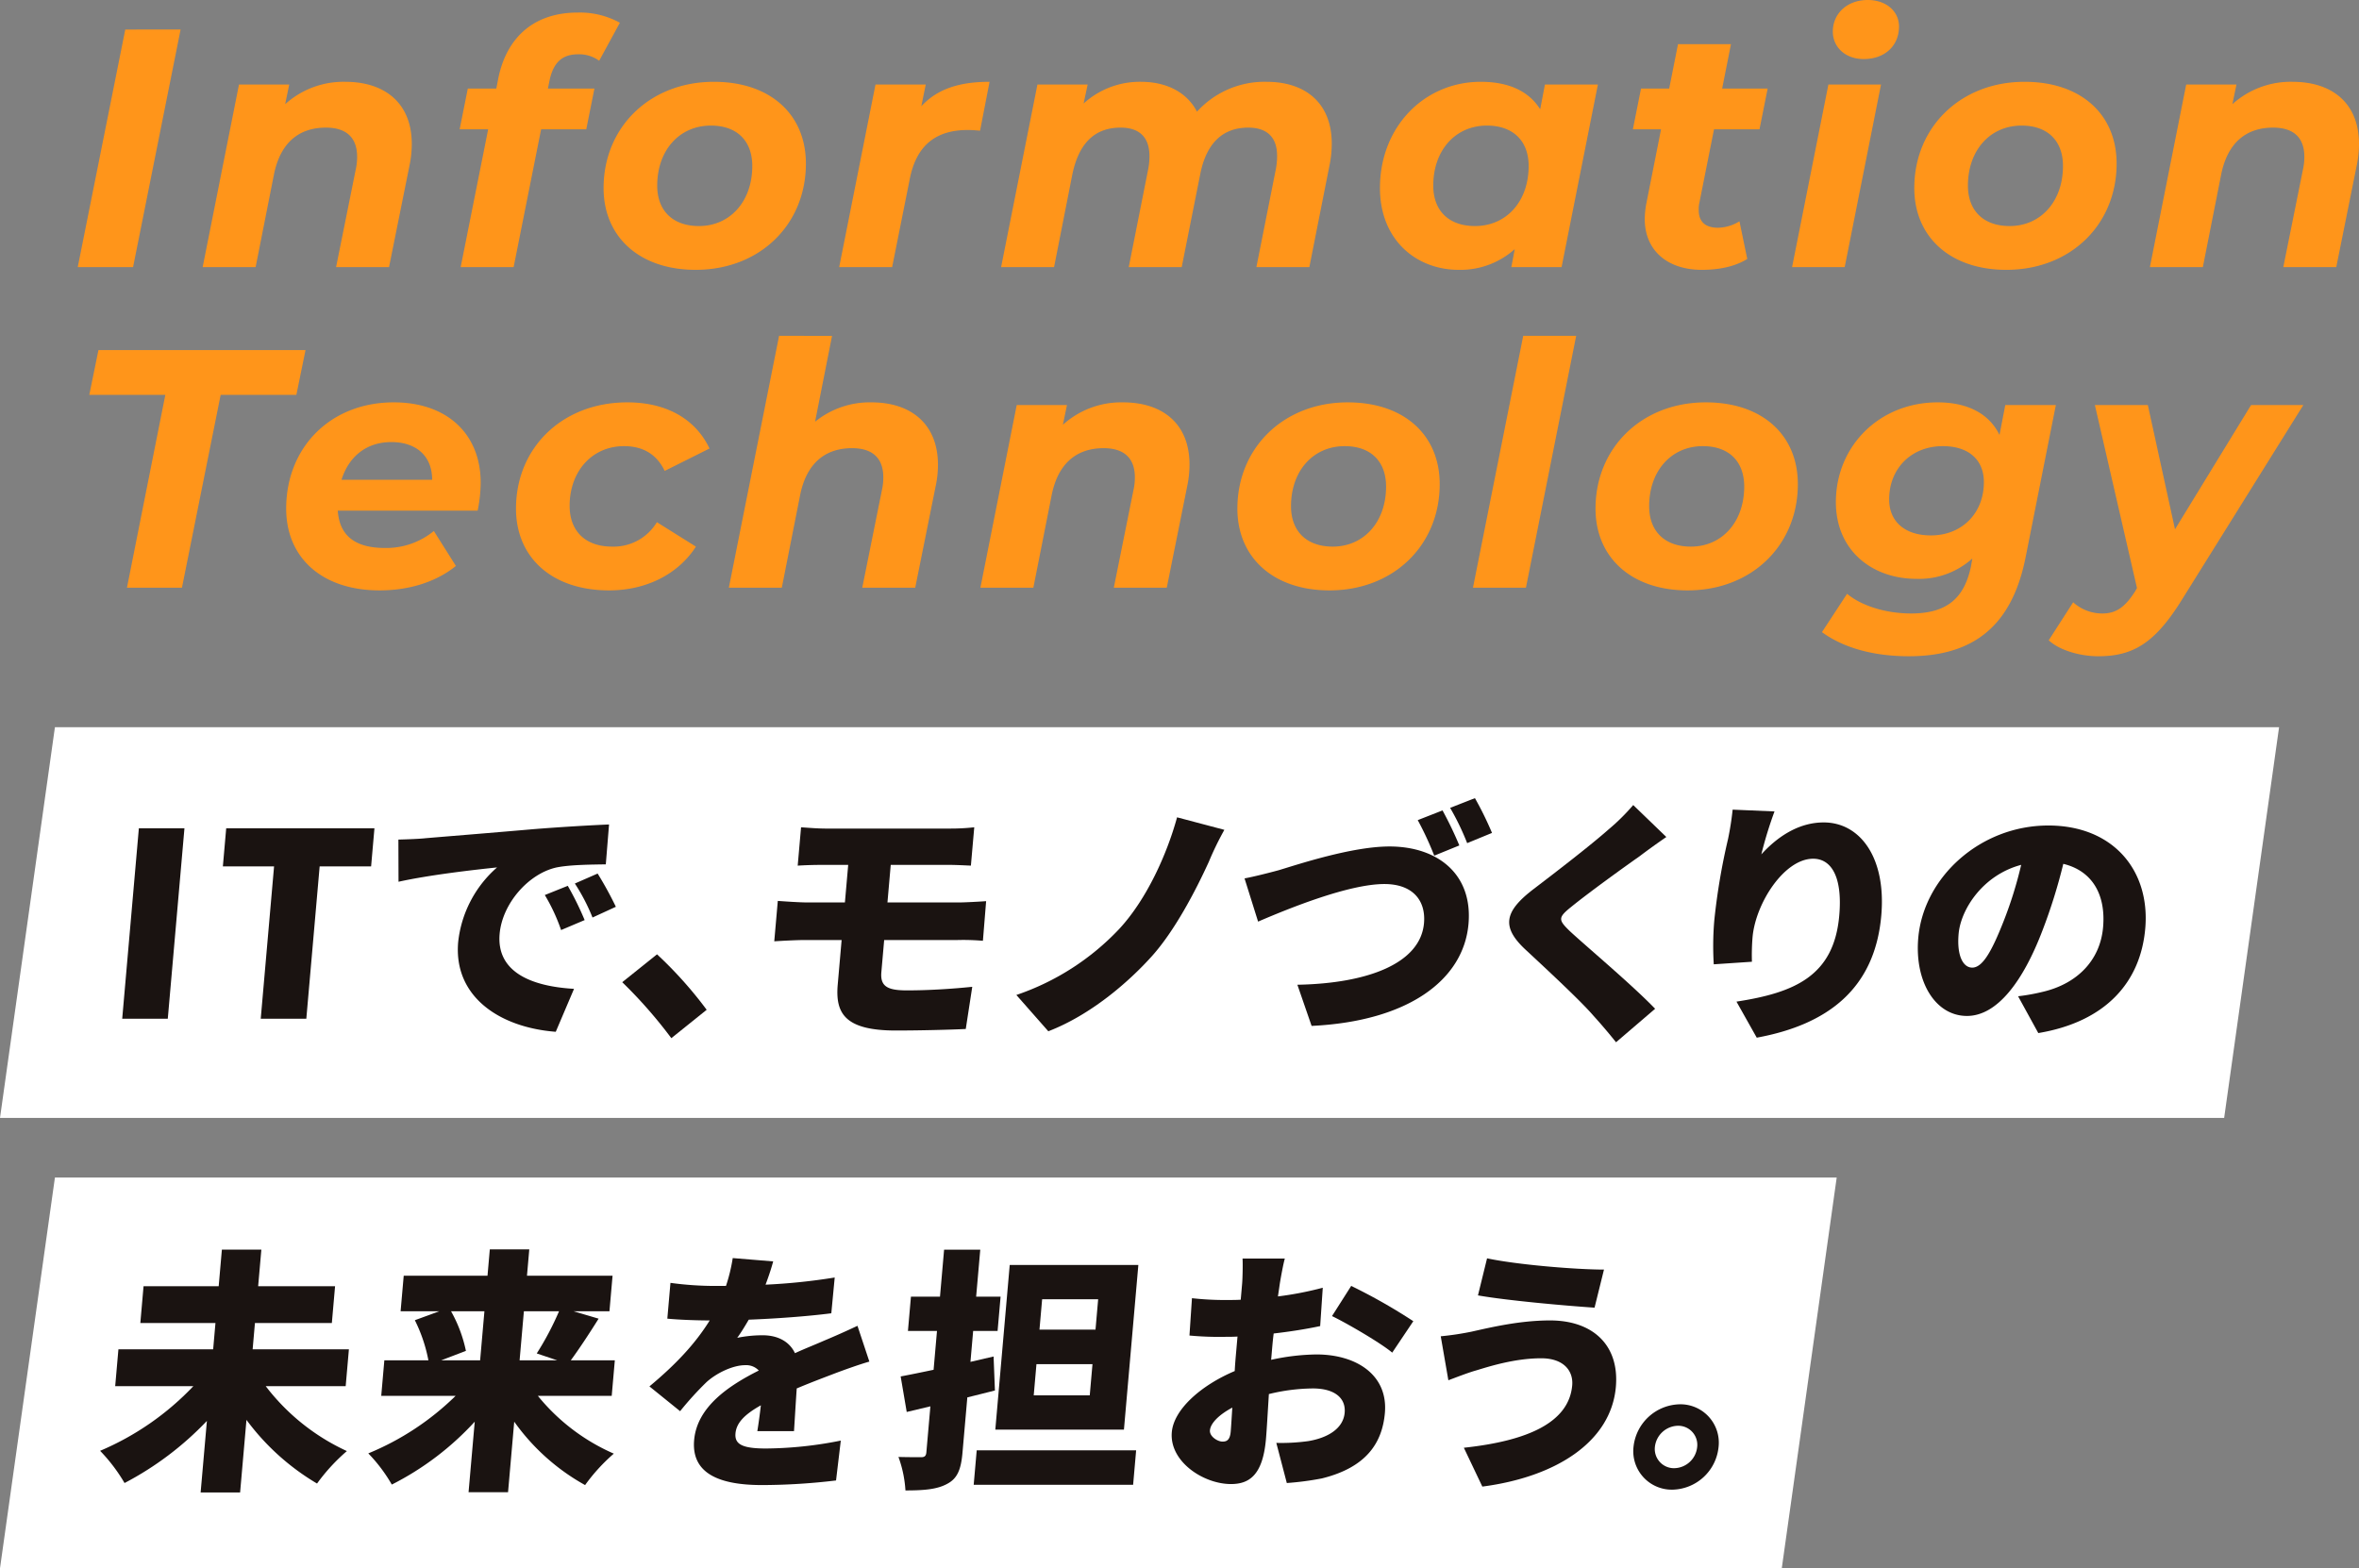 <svg xmlns="http://www.w3.org/2000/svg" xmlns:xlink="http://www.w3.org/1999/xlink" width="625.41" height="415.841" viewBox="0 0 625.41 415.841">
  <rect x="0" y="0" width="625.41" height="415.841" fill="#808080" stroke="none"/>
  <defs>
    <clipPath id="clip-path">
      <rect id="長方形_788" data-name="長方形 788" width="604.221" height="223.011" fill="none"/>
    </clipPath>
  </defs>
  <g id="グループ_1239" data-name="グループ 1239" transform="translate(-272 -558.17)">
    <path id="パス_6102" data-name="パス 6102" d="M2.61,0H17.28l12.6-63H15.21ZM73.53-49.14A23.067,23.067,0,0,0,57.6-43.2l1.08-5.22H45.36L35.73,0H49.77l4.86-24.57c1.71-8.46,6.66-12.42,13.77-12.42,5.58,0,8.28,2.79,8.28,7.74a15.027,15.027,0,0,1-.36,3.33L71.1,0H85.14l5.4-26.82a27.607,27.607,0,0,0,.63-5.85C91.17-43.38,84.15-49.14,73.53-49.14Zm61.74-7.29a8.947,8.947,0,0,1,5.58,1.71l5.49-10.08a22.009,22.009,0,0,0-11.16-2.7c-11.88,0-18.9,6.84-21.06,17.37l-.54,2.79h-7.56l-2.16,10.8h7.56L104.13,0h14.04l7.29-36.54h11.97l2.16-10.8H127.26l.36-1.8C128.61-54.18,130.95-56.43,135.27-56.43ZM166.41.72c17.1,0,29.25-12.06,29.25-28.17,0-13.14-9.54-21.69-24.39-21.69-17.01,0-29.25,12.06-29.25,28.17C142.02-7.92,151.65.72,166.41.72Zm.9-11.61c-7.02,0-11.07-4.14-11.07-10.71,0-9.45,5.94-15.93,14.22-15.93,7.02,0,10.98,4.14,10.98,10.71C181.44-17.37,175.5-10.89,167.31-10.89Zm58.95-31.77,1.17-5.76H214.11L204.48,0h14.04l4.68-23.4c1.8-9.09,7.11-12.96,15.39-12.96,1.17,0,1.98.09,3.24.18l2.52-12.96C236.52-49.14,230.58-47.34,226.26-42.66Zm91.53-6.48a24.192,24.192,0,0,0-18.45,7.92c-2.7-5.22-8.19-7.92-14.85-7.92a22.128,22.128,0,0,0-15.21,5.76l1.08-5.04H257.04L247.41,0h14.04l4.86-24.66c1.8-8.55,6.21-12.33,12.78-12.33,5.04,0,7.65,2.61,7.65,7.56a18.024,18.024,0,0,1-.36,3.6L281.25,0h14.04l4.95-24.84c1.71-8.37,6.21-12.15,12.69-12.15,5.04,0,7.65,2.61,7.65,7.47a18.253,18.253,0,0,1-.36,3.69L315.09,0h14.04l5.31-26.82a28.418,28.418,0,0,0,.63-5.94C335.07-43.47,328.14-49.14,317.79-49.14Zm73.8.72-1.26,6.57c-3.15-5.04-8.73-7.29-15.75-7.29-14.94,0-26.73,11.88-26.73,28.17C347.85-7.2,357.48.72,368.73.72a21.565,21.565,0,0,0,14.85-5.49L382.68,0H396l9.63-48.42ZM373.05-10.89c-7.02,0-11.07-4.14-11.07-10.71,0-9.45,5.94-15.93,14.22-15.93,7.02,0,11.07,4.14,11.07,10.71C387.27-17.37,381.33-10.89,373.05-10.89Zm63.36-25.65h12.06l2.16-10.8H438.57l2.34-11.79H426.87l-2.34,11.79h-7.47l-2.16,10.8h7.47L418.5-17.01a23.332,23.332,0,0,0-.45,4.23c0,8.46,6.12,13.5,15.12,13.5,4.23,0,8.55-.72,12.06-2.88l-2.07-9.99a11.22,11.22,0,0,1-5.67,1.71c-3.51,0-5.13-1.71-5.13-4.68a7.719,7.719,0,0,1,.18-1.98ZM476.1-55.17c5.58,0,9.36-3.51,9.36-8.64,0-3.96-3.33-7.02-8.28-7.02-5.58,0-9.27,3.69-9.27,8.37C467.91-58.41,471.15-55.17,476.1-55.17ZM457.11,0h13.95l9.63-48.42H466.74ZM513.9.72c17.1,0,29.25-12.06,29.25-28.17,0-13.14-9.54-21.69-24.39-21.69-17.01,0-29.25,12.06-29.25,28.17C489.51-7.92,499.14.72,513.9.72Zm.9-11.61c-7.02,0-11.07-4.14-11.07-10.71,0-9.45,5.94-15.93,14.22-15.93,7.02,0,10.98,4.14,10.98,10.71C528.93-17.37,522.99-10.89,514.8-10.89Zm74.97-38.25a23.067,23.067,0,0,0-15.93,5.94l1.08-5.22H561.6L551.97,0h14.04l4.86-24.57c1.71-8.46,6.66-12.42,13.77-12.42,5.58,0,8.28,2.79,8.28,7.74a15.026,15.026,0,0,1-.36,3.33L587.34,0h14.04l5.4-26.82a27.611,27.611,0,0,0,.63-5.85C607.41-43.38,600.39-49.14,589.77-49.14ZM15.66,85H30.24L40.5,33.88H60.57L63,22H8.1L5.67,33.88H25.83Zm93.78-27.81c0-12.96-8.91-21.33-23.04-21.33-16.83,0-28.53,11.97-28.53,28.17,0,13.14,9.63,21.69,24.75,21.69,7.38,0,14.67-1.98,20.25-6.48l-5.85-9.27a19.883,19.883,0,0,1-12.96,4.5c-8.01,0-12.06-3.33-12.51-9.9h37.08A37.815,37.815,0,0,0,109.44,57.19ZM85.77,46.39c6.48,0,10.8,3.6,10.8,9.99H72.54C74.43,50.35,79.02,46.39,85.77,46.39Zm57.69,39.33c9.9,0,18.36-4.32,23.04-11.61l-10.35-6.48a13.374,13.374,0,0,1-11.88,6.48c-7.2,0-11.25-4.23-11.25-10.8,0-9.36,6.12-15.84,14.4-15.84,4.95,0,8.64,2.07,10.8,6.57L170.1,48.1c-3.69-7.83-11.43-12.24-21.78-12.24-17.28,0-29.52,12.06-29.52,28.17C118.8,77.08,128.43,85.72,143.46,85.72Zm69.57-49.86a23,23,0,0,0-14.94,5.13l4.5-22.77H188.55L175.23,85h14.04l4.86-24.57c1.71-8.46,6.66-12.42,13.77-12.42,5.58,0,8.28,2.79,8.28,7.74a15.028,15.028,0,0,1-.36,3.33L210.6,85h14.04l5.4-26.82a26.809,26.809,0,0,0,.63-5.76C230.67,41.62,223.56,35.86,213.03,35.86Zm66.69,0a23.067,23.067,0,0,0-15.93,5.94l1.08-5.22H251.55L241.92,85h14.04l4.86-24.57c1.71-8.46,6.66-12.42,13.77-12.42,5.58,0,8.28,2.79,8.28,7.74a15.028,15.028,0,0,1-.36,3.33L277.29,85h14.04l5.4-26.82a27.609,27.609,0,0,0,.63-5.85C297.36,41.62,290.34,35.86,279.72,35.86Zm54.72,49.86c17.1,0,29.25-12.06,29.25-28.17,0-13.14-9.54-21.69-24.39-21.69-17.01,0-29.25,12.06-29.25,28.17C310.05,77.08,319.68,85.72,334.44,85.72Zm.9-11.61c-7.02,0-11.07-4.14-11.07-10.71,0-9.45,5.94-15.93,14.22-15.93,7.02,0,10.98,4.14,10.98,10.71C349.47,67.63,343.53,74.11,335.34,74.11ZM372.51,85h14.04l13.32-66.78H385.83Zm56.88.72c17.1,0,29.25-12.06,29.25-28.17,0-13.14-9.54-21.69-24.39-21.69C417.24,35.86,405,47.92,405,64.03,405,77.08,414.63,85.72,429.39,85.72Zm.9-11.61c-7.02,0-11.07-4.14-11.07-10.71,0-9.45,5.94-15.93,14.22-15.93,7.02,0,10.98,4.14,10.98,10.71C444.42,67.63,438.48,74.11,430.29,74.11Zm83.34-37.53L512.1,44.5c-2.97-6.12-9.18-8.64-16.38-8.64-15.48,0-27,11.61-27,26.46,0,12.69,9.45,20.34,21.42,20.34a21.117,21.117,0,0,0,14.76-5.4l-.36,2.07c-1.71,8.19-6.12,12.51-15.84,12.51-6.84,0-13.23-2.07-17.01-5.22l-6.66,10.17c5.67,4.14,13.59,6.39,23.04,6.39,16.74,0,27.27-7.65,30.96-26.28l8.01-40.32ZM493.92,71.14c-6.93,0-11.07-3.69-11.07-9.54,0-8.28,5.94-14.13,14.22-14.13,6.93,0,10.89,3.69,10.89,9.54C507.96,65.29,502.11,71.14,493.92,71.14Zm84.87-34.56L558.63,69.52l-7.2-32.94H537.39l11.16,48.51-.45.81c-2.7,4.23-5.04,5.94-8.73,5.94a11.458,11.458,0,0,1-7.74-2.97l-6.48,10.08c2.79,2.61,8.19,4.23,13.14,4.23,9.27,0,15.03-3.51,22.14-14.94l32.22-51.66Z" transform="translate(290 629)" fill="#ff951a"/>
    <g id="グループ_990" data-name="グループ 990" transform="translate(272 751)">
      <path id="パス_5308" data-name="パス 5308" d="M14.56,0,0,103.6H589.66L604.22,0Z" fill="#fff"/>
      <path id="パス_5309" data-name="パス 5309" d="M14.56,119.411,0,223.011H472.379l14.56-103.6Z" fill="#fff"/>
      <path id="パス_5310" data-name="パス 5310" d="M36.815,26.805H48.9L44.483,77.3H32.4Z" fill="#1a1311"/>
      <path id="パス_5311" data-name="パス 5311" d="M72.66,36.9H59.088l.883-10.1h39.3l-.883,10.1H84.745L81.211,77.3H69.125Z" fill="#1a1311"/>
      <g id="グループ_989" data-name="グループ 989">
        <g id="グループ_988" data-name="グループ 988" clip-path="url(#clip-path)">
          <path id="パス_5312" data-name="パス 5312" d="M112.6,29.449c6.4-.542,16.662-1.356,29.113-2.44,6.8-.542,14.808-1.017,19.755-1.22l-.857,10.573c-3.518.068-9.257.068-13.035.814-7.434,1.626-14.408,9.557-15.115,17.623-.871,9.963,8.1,13.9,19.725,14.572l-4.845,11.388c-14.956-1.153-27.135-9.354-25.872-23.791A30.6,30.6,0,0,1,131.78,37.176c-5.86.61-17.862,1.965-26.125,3.8l-.034-11.183c2.707-.069,5.689-.2,6.983-.339M155,51.139l-6.242,2.643a49,49,0,0,0-4.318-9.285l6.088-2.441A80.664,80.664,0,0,1,155,51.139m8.275-3.525-6.19,2.847a50.888,50.888,0,0,0-4.681-9.015l6.038-2.644a95.122,95.122,0,0,1,4.833,8.812" fill="#1a1311"/>
          <path id="パス_5313" data-name="パス 5313" d="M164.967,67.609l9.221-7.388a107.592,107.592,0,0,1,13.163,14.707l-9.369,7.525a124.3,124.3,0,0,0-13.015-14.844" fill="#1a1311"/>
          <path id="パス_5314" data-name="パス 5314" d="M219.168,26.874h32.747a56.931,56.931,0,0,0,6.377-.339L257.4,36.7c-1.817-.068-3.831-.2-6.329-.2H236.151l-.872,9.963h19.04c1.418,0,5.218-.2,7.12-.339l-.852,10.506a61.185,61.185,0,0,0-6.869-.2h-19.31l-.748,8.54c-.338,3.863,1.807,4.812,6.8,4.812,5.807,0,12.054-.407,17.3-.949l-1.722,11.184c-3.934.2-12.256.407-18.536.407-13.572,0-16.072-4.609-15.407-12.2l1.031-11.794h-9.857c-2.026,0-5.825.2-8,.338l.937-10.709c1.947.136,5.7.407,7.933.407H224l.872-9.963h-6.549c-2.5,0-4.733.067-6.838.2l.889-10.167c2.083.135,4.292.339,6.791.339" fill="#1a1311"/>
          <path id="パス_5315" data-name="パス 5315" d="M320.482,35.684c-3.676,8.065-9.175,18.437-15.084,25.011-6.21,6.914-16.219,15.59-27.47,19.927L269.453,71A67.062,67.062,0,0,0,296.709,53.51c7.3-7.862,12.675-19.859,15.352-29.619l12.538,3.32a81.453,81.453,0,0,0-4.117,8.473" fill="#1a1311"/>
          <path id="パス_5316" data-name="パス 5316" d="M338.985,37.922c4.992-1.492,19.389-6.3,29.383-6.3,12.76,0,22.113,7.32,20.957,20.538C388.026,67,373.36,77.979,347.729,79.2l-3.771-10.913c18.6-.339,32.631-5.626,33.568-16.335.522-5.964-2.941-10.37-10.5-10.37-9.386,0-25.135,6.371-33.485,9.964L329.95,40.09c2.54-.474,6.545-1.491,9.035-2.168m47.907-6.576-6.651,2.711a83,83,0,0,0-4.375-9.421l6.571-2.576a98.977,98.977,0,0,1,4.455,9.286m8.663-3.32-6.585,2.71a67.83,67.83,0,0,0-4.516-9.353l6.574-2.576a87.216,87.216,0,0,1,4.527,9.219" fill="#1a1311"/>
          <path id="パス_5317" data-name="パス 5317" d="M434.712,34.194c-4.532,3.185-13.542,9.692-18.121,13.42-3.558,2.847-3.477,3.457-.49,6.371,4.118,3.863,16.512,14.234,22.7,20.673l-10.364,8.88c-1.949-2.441-3.968-4.814-6-7.05-3.371-3.931-12.364-12.269-18.045-17.555-6.366-5.965-5.6-10.032,2.069-15.928,5.787-4.406,15.125-11.59,20.028-15.928a55.992,55.992,0,0,0,6.506-6.44l8.779,8.473c-2.659,1.83-5.108,3.593-7.062,5.084" fill="#1a1311"/>
          <path id="パス_5318" data-name="パス 5318" d="M466.957,33.719c3.885-4.27,9.52-8.472,16.541-8.472,9.655,0,16.6,9.354,15.263,24.672-1.7,19.384-14.147,28.942-33.017,32.4l-5.376-9.558c15.4-2.373,25.845-6.778,27.251-22.841.9-10.3-2.127-15.049-6.921-15.049-7.7,0-15.284,11.864-16.067,20.811a57.339,57.339,0,0,0-.165,6.506l-10.119.679a79.8,79.8,0,0,1,.136-11.591,170.1,170.1,0,0,1,3.647-21.621,78.06,78.06,0,0,0,1.223-7.8l11.1.475a106.277,106.277,0,0,0-3.495,11.387" fill="#1a1311"/>
          <path id="パス_5319" data-name="パス 5319" d="M540.387,81.1l-5.357-9.761a53.616,53.616,0,0,0,6.724-1.22c8.758-2.1,15.026-8.134,15.808-17.081.766-8.743-2.943-14.978-10.548-16.809a144.349,144.349,0,0,1-5.532,17.691c-5.169,13.557-12.041,22.639-20.008,22.639-8.373,0-13.924-9.082-12.911-20.673,1.411-16.132,16.451-29.824,34.479-29.824,17.218,0,27.045,11.929,25.7,27.316C567.49,67.678,558.2,78.115,540.387,81.1M522.865,63.746c2.7,0,5.088-4.135,8.207-12a107.7,107.7,0,0,0,4.777-15.25c-10.229,2.71-16.027,11.86-16.59,18.3-.516,5.9,1.243,8.947,3.606,8.947" fill="#1a1311"/>
          <path id="パス_5320" data-name="パス 5320" d="M70.445,174.721a57.044,57.044,0,0,0,21.518,17.217,50.141,50.141,0,0,0-7.911,8.607,63.311,63.311,0,0,1-18.711-16.877l-1.685,19.25H53.191l1.661-18.978A83.45,83.45,0,0,1,33.02,200.41a44.86,44.86,0,0,0-6.478-8.541,73.669,73.669,0,0,0,24.727-17.148H30.541l.854-9.76H56.512l.611-6.981H37.205l.853-9.76H57.977l.848-9.692H69.29l-.848,9.692H88.833l-.853,9.76H67.589l-.611,6.981H92.5l-.854,9.76Z" fill="#1a1311"/>
          <path id="パス_5321" data-name="パス 5321" d="M142.6,177.3a53.517,53.517,0,0,0,20.131,15.318,48.414,48.414,0,0,0-7.615,8.337,56.937,56.937,0,0,1-18.787-16.81l-1.637,18.707H124.223l1.637-18.707a76.8,76.8,0,0,1-21.985,16.674,41.809,41.809,0,0,0-6.232-8.269,72.227,72.227,0,0,0,23.144-15.25H101.072l.824-9.422h11.681a40.85,40.85,0,0,0-3.593-10.641l6.487-2.373H106.207l.825-9.421h22.215l.61-6.981h10.465l-.61,6.981H162.4l-.825,9.421h-9.52l6.647,1.966c-2.59,4.135-5.234,8.134-7.38,11.048H163l-.825,9.422Zm-23.02-22.436a36.542,36.542,0,0,1,3.943,10.507l-6.566,2.507h10.331l1.138-13.014Zm19.311,0-1.138,13.014h9.993l-5.444-1.83a77.6,77.6,0,0,0,5.907-11.184Z" fill="#1a1311"/>
          <path id="パス_5322" data-name="パス 5322" d="M202.966,147.814a159.967,159.967,0,0,0,18.329-1.9l-.9,9.489c-6.351.813-14.709,1.423-21.89,1.694-1.032,1.762-2.058,3.457-3.055,4.812a33.639,33.639,0,0,1,6.744-.677c3.985,0,7.082,1.627,8.565,4.744,2.814-1.287,5.119-2.169,7.577-3.254,3.084-1.287,5.965-2.575,8.993-4l3.153,9.489c-2.423.678-6.812,2.237-9.467,3.253s-6.076,2.3-9.79,3.864c-.259,3.727-.522,8.268-.721,11.32h-9.723c.289-1.764.643-4.272.937-6.847-4.474,2.509-6.492,4.745-6.73,7.456-.249,2.847,1.743,4,8.091,4a104.112,104.112,0,0,0,19.831-2.1l-1.262,10.573a167.051,167.051,0,0,1-19.62,1.221c-11.073,0-18.786-2.915-18-11.93.777-8.879,9.3-14.5,17.144-18.437a4.566,4.566,0,0,0-3.589-1.422c-3.444,0-7.826,2.236-10.324,4.541a85.022,85.022,0,0,0-6.949,7.659l-8.135-6.574c6.845-5.694,12.125-11.252,15.979-17.488-2.768,0-7.685-.135-11.234-.474l.831-9.49a87.028,87.028,0,0,0,12.082.814h2.634a44.918,44.918,0,0,0,1.793-7.388l10.726.881c-.4,1.491-1.056,3.593-2.025,6.169" fill="#1a1311"/>
          <path id="パス_5323" data-name="パス 5323" d="M263.773,175.874c-2.417.61-4.833,1.22-7.318,1.83l-1.28,14.64c-.392,4.474-1.343,6.846-4.033,8.27-2.695,1.491-6.23,1.761-11.092,1.761a31.371,31.371,0,0,0-1.856-8.879c2.357.068,5.125.068,6,.068.945,0,1.313-.338,1.4-1.287l1.067-12.2-6.275,1.492-1.606-9.421c2.539-.475,5.5-1.084,8.729-1.763l.9-10.3h-7.7l.795-9.083h7.7l1.091-12.47h9.588L258.792,151h6.482l-.795,9.083H258l-.717,8.2,6.133-1.423Zm37.436,15.861-.8,9.15H258.142l.8-9.15Zm-3.233-5.491h-34.1l3.82-43.65h34.1Zm-8.34-17.351H274.781l-.723,8.269h14.854Zm1.506-17.216H276.288l-.706,8.065h14.854Z" fill="#1a1311"/>
          <path id="パス_5324" data-name="パス 5324" d="M339.309,147.475l-.506,3.457a89.146,89.146,0,0,0,11.883-2.305L350,158.794c-3.786.814-8.166,1.491-12.326,1.966-.192,1.423-.317,2.847-.447,4.338L337,167.741A58.663,58.663,0,0,1,349,166.318c10.668,0,19.033,5.49,18.155,15.521-.7,7.93-4.909,14.438-16.711,17.351a78.537,78.537,0,0,1-9.289,1.22l-2.783-10.641a52.02,52.02,0,0,0,8.482-.474c5.276-.881,9.277-3.39,9.639-7.524.349-4-2.813-6.439-8.417-6.439a50.292,50.292,0,0,0-11.677,1.491c-.31,5.084-.589,9.83-.773,11.929-.837,9.558-4.42,11.93-9.281,11.93-7.293,0-16.359-5.965-15.677-13.76.534-6.1,7.843-12.471,16.677-16.2.087-1.763.241-3.525.4-5.287l.338-3.864c-1.086.068-2.032.068-2.91.068a86.132,86.132,0,0,1-9.828-.339l.663-9.9a78.291,78.291,0,0,0,9.681.475c1.013,0,2.094,0,3.247-.068l.374-4.27c.124-1.424.2-5.354.108-6.642h11.208c-.382,1.288-1.028,4.812-1.317,6.574m-15.217,41.956c1.013,0,1.982-.272,2.19-2.644.112-1.288.247-3.593.422-6.371-3.542,1.9-5.764,4.135-5.93,6.032-.142,1.627,2.035,2.983,3.318,2.983m50.6-31.924-5.591,8.336c-2.953-2.508-12.012-7.794-15.965-9.692l5.089-8a148.593,148.593,0,0,1,16.467,9.354" fill="#1a1311"/>
          <path id="パス_5325" data-name="パス 5325" d="M408.6,167.334c-7.224,0-14.177,2.3-17.366,3.252-1.938.543-5.084,1.764-7.248,2.577L381.965,161.5a76.717,76.717,0,0,0,8.14-1.219c5.165-1.153,12.82-2.983,20.855-2.983,11.276,0,18.4,6.507,17.431,17.622-1.262,14.438-15.659,23.86-35.4,26.435l-4.9-10.3c17.107-1.83,27.871-6.777,28.725-16.538.332-3.795-2.208-7.184-8.218-7.184m16.643-23.52-2.5,10.1c-8.056-.542-23.2-1.9-30.91-3.254l2.413-9.828c7.954,1.694,23.574,2.982,31,2.982" fill="#1a1311"/>
          <path id="パス_5326" data-name="パス 5326" d="M455.621,190.853a12.55,12.55,0,0,1-12.267,11.319,10.2,10.2,0,0,1-10.285-11.319,12.6,12.6,0,0,1,12.266-11.319,10.168,10.168,0,0,1,10.286,11.319m-5.672,0a5.051,5.051,0,0,0-5.112-5.626,6.287,6.287,0,0,0-6.1,5.626,5.089,5.089,0,0,0,5.112,5.626,6.234,6.234,0,0,0,6.1-5.626" fill="#1a1311"/>
        </g>
      </g>
    </g>
  </g>
</svg>
